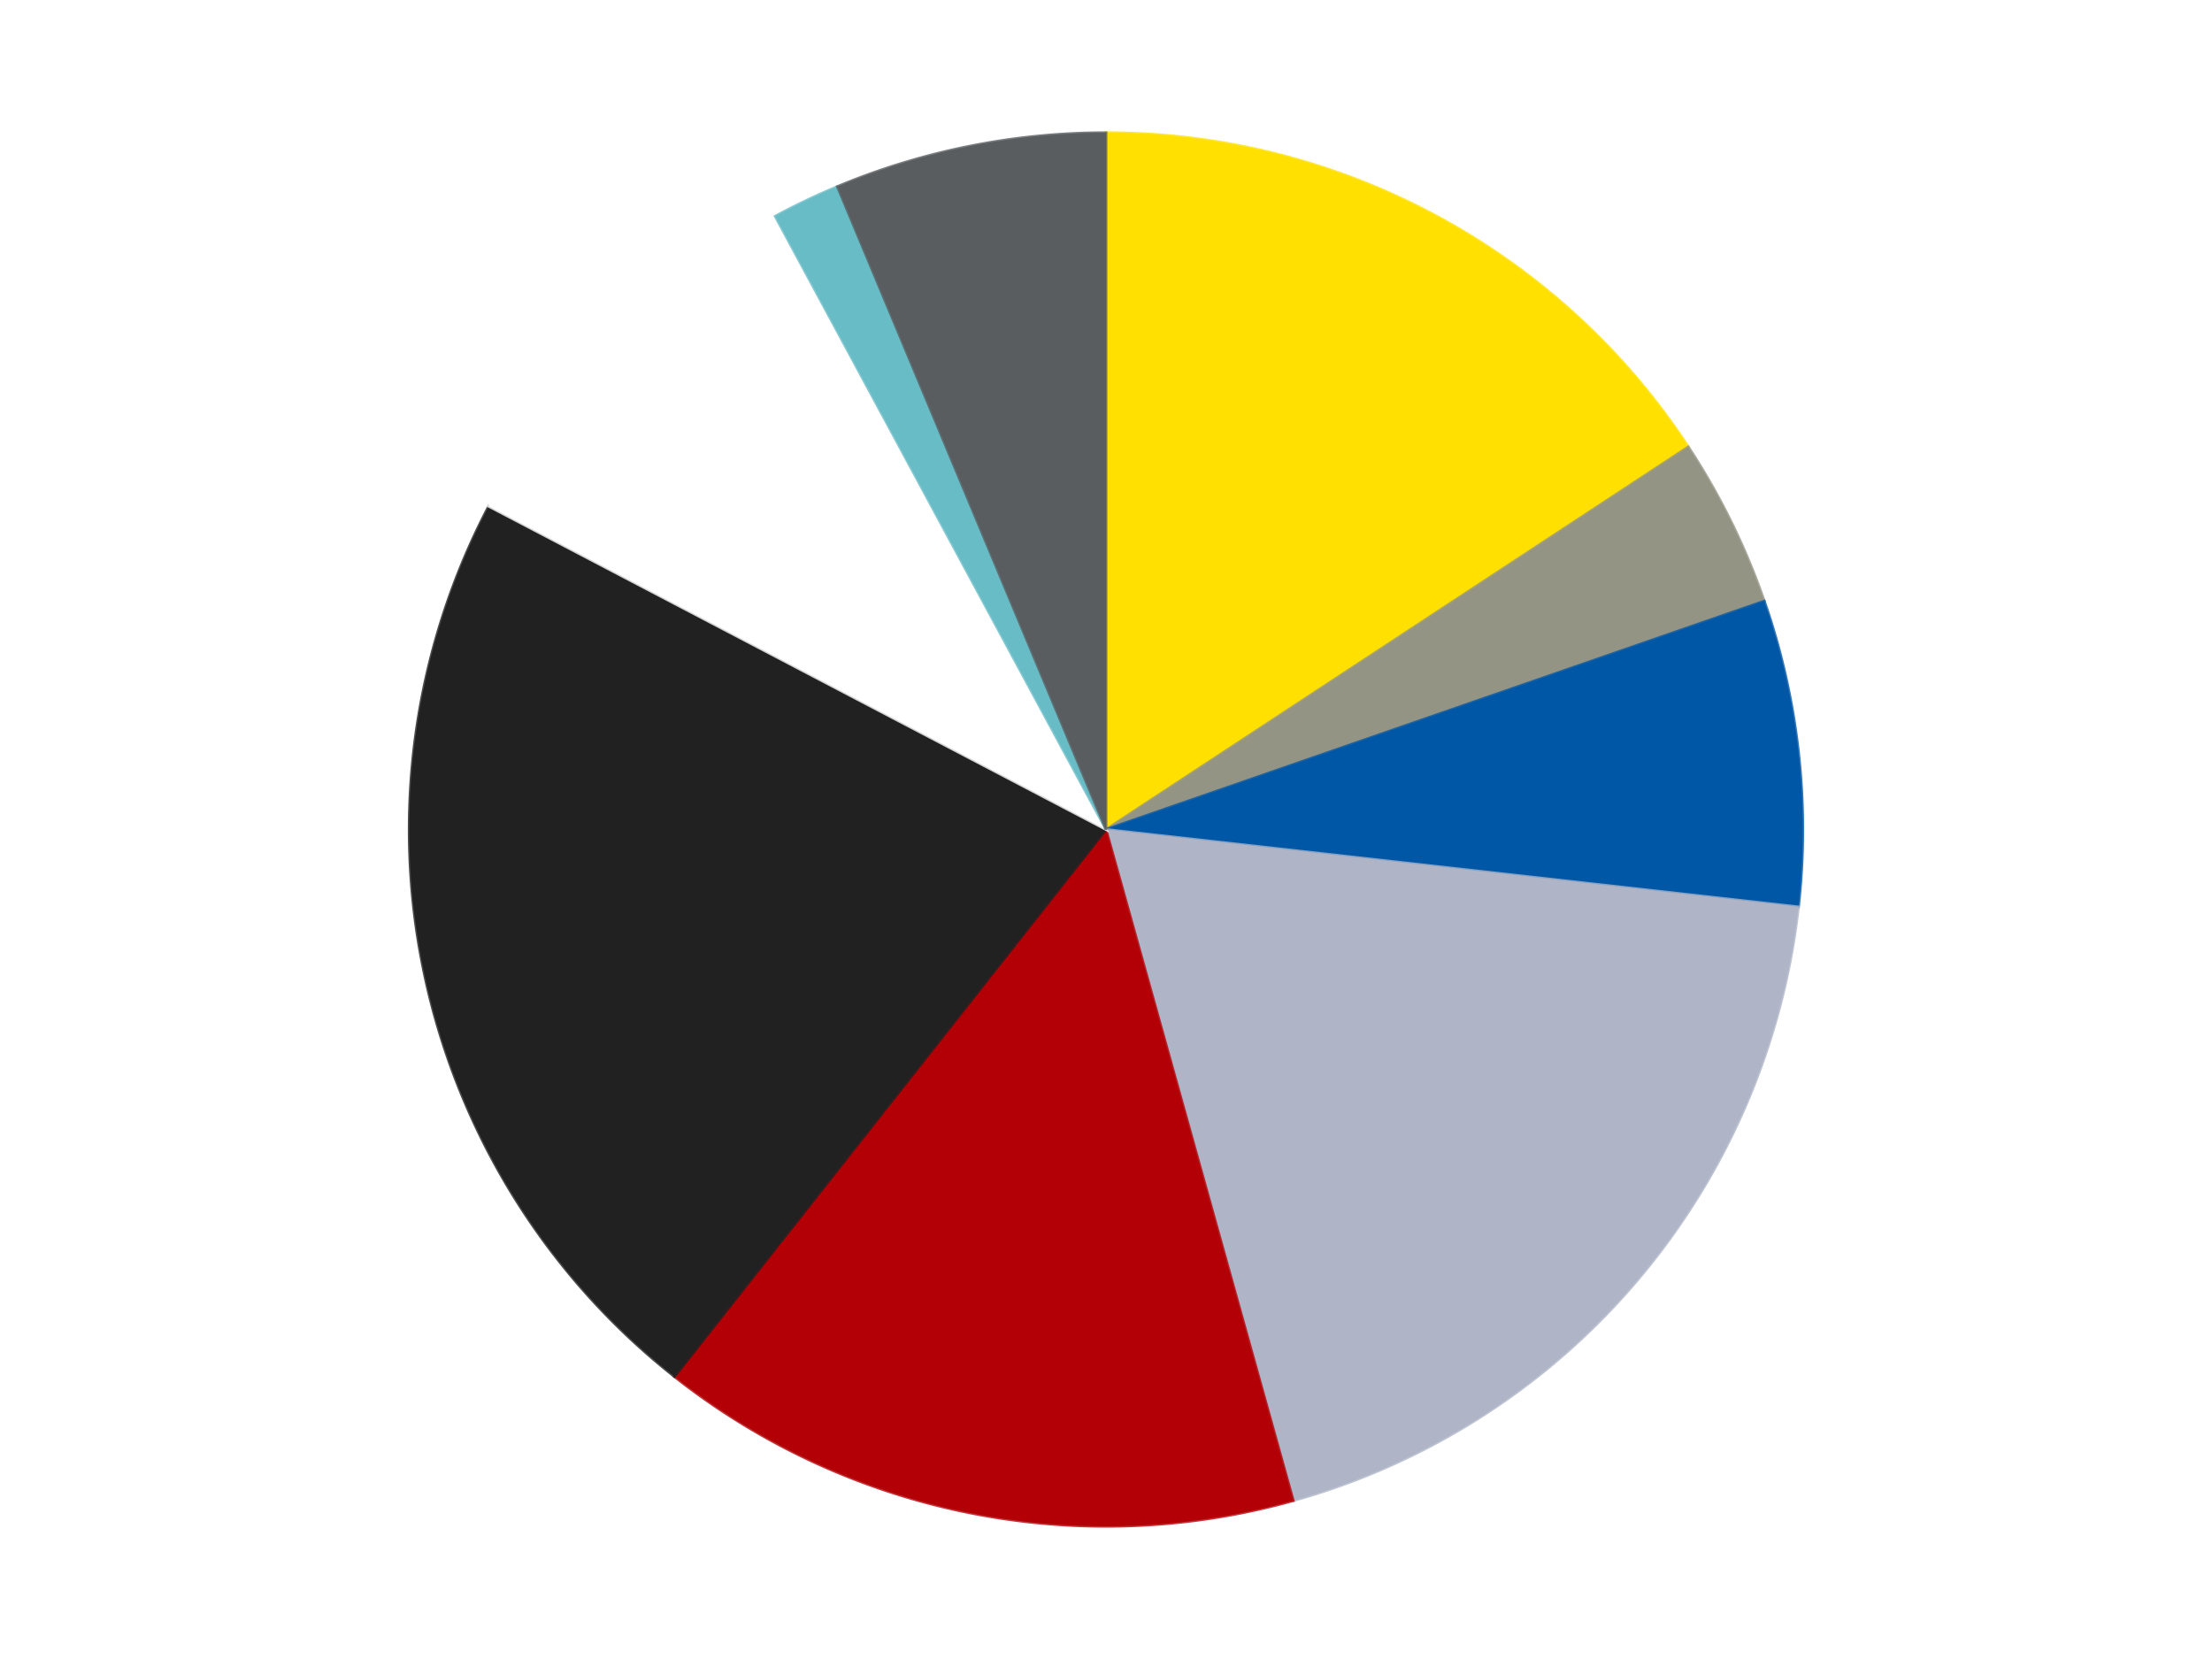 <?xml version='1.0' encoding='utf-8'?>
<svg xmlns="http://www.w3.org/2000/svg" xmlns:xlink="http://www.w3.org/1999/xlink" id="chart-f7182023-2c40-4795-8867-002616ae293a" class="pygal-chart" viewBox="0 0 800 600"><!--Generated with pygal 3.0.4 (lxml) ©Kozea 2012-2016 on 2024-07-06--><!--http://pygal.org--><!--http://github.com/Kozea/pygal--><defs><style type="text/css">#chart-f7182023-2c40-4795-8867-002616ae293a{-webkit-user-select:none;-webkit-font-smoothing:antialiased;font-family:Consolas,"Liberation Mono",Menlo,Courier,monospace}#chart-f7182023-2c40-4795-8867-002616ae293a .title{font-family:Consolas,"Liberation Mono",Menlo,Courier,monospace;font-size:16px}#chart-f7182023-2c40-4795-8867-002616ae293a .legends .legend text{font-family:Consolas,"Liberation Mono",Menlo,Courier,monospace;font-size:14px}#chart-f7182023-2c40-4795-8867-002616ae293a .axis text{font-family:Consolas,"Liberation Mono",Menlo,Courier,monospace;font-size:10px}#chart-f7182023-2c40-4795-8867-002616ae293a .axis text.major{font-family:Consolas,"Liberation Mono",Menlo,Courier,monospace;font-size:10px}#chart-f7182023-2c40-4795-8867-002616ae293a .text-overlay text.value{font-family:Consolas,"Liberation Mono",Menlo,Courier,monospace;font-size:16px}#chart-f7182023-2c40-4795-8867-002616ae293a .text-overlay text.label{font-family:Consolas,"Liberation Mono",Menlo,Courier,monospace;font-size:10px}#chart-f7182023-2c40-4795-8867-002616ae293a .tooltip{font-family:Consolas,"Liberation Mono",Menlo,Courier,monospace;font-size:14px}#chart-f7182023-2c40-4795-8867-002616ae293a text.no_data{font-family:Consolas,"Liberation Mono",Menlo,Courier,monospace;font-size:64px}
#chart-f7182023-2c40-4795-8867-002616ae293a{background-color:transparent}#chart-f7182023-2c40-4795-8867-002616ae293a path,#chart-f7182023-2c40-4795-8867-002616ae293a line,#chart-f7182023-2c40-4795-8867-002616ae293a rect,#chart-f7182023-2c40-4795-8867-002616ae293a circle{-webkit-transition:150ms;-moz-transition:150ms;transition:150ms}#chart-f7182023-2c40-4795-8867-002616ae293a .graph &gt; .background{fill:transparent}#chart-f7182023-2c40-4795-8867-002616ae293a .plot &gt; .background{fill:transparent}#chart-f7182023-2c40-4795-8867-002616ae293a .graph{fill:rgba(0,0,0,.87)}#chart-f7182023-2c40-4795-8867-002616ae293a text.no_data{fill:rgba(0,0,0,1)}#chart-f7182023-2c40-4795-8867-002616ae293a .title{fill:rgba(0,0,0,1)}#chart-f7182023-2c40-4795-8867-002616ae293a .legends .legend text{fill:rgba(0,0,0,.87)}#chart-f7182023-2c40-4795-8867-002616ae293a .legends .legend:hover text{fill:rgba(0,0,0,1)}#chart-f7182023-2c40-4795-8867-002616ae293a .axis .line{stroke:rgba(0,0,0,1)}#chart-f7182023-2c40-4795-8867-002616ae293a .axis .guide.line{stroke:rgba(0,0,0,.54)}#chart-f7182023-2c40-4795-8867-002616ae293a .axis .major.line{stroke:rgba(0,0,0,.87)}#chart-f7182023-2c40-4795-8867-002616ae293a .axis text.major{fill:rgba(0,0,0,1)}#chart-f7182023-2c40-4795-8867-002616ae293a .axis.y .guides:hover .guide.line,#chart-f7182023-2c40-4795-8867-002616ae293a .line-graph .axis.x .guides:hover .guide.line,#chart-f7182023-2c40-4795-8867-002616ae293a .stackedline-graph .axis.x .guides:hover .guide.line,#chart-f7182023-2c40-4795-8867-002616ae293a .xy-graph .axis.x .guides:hover .guide.line{stroke:rgba(0,0,0,1)}#chart-f7182023-2c40-4795-8867-002616ae293a .axis .guides:hover text{fill:rgba(0,0,0,1)}#chart-f7182023-2c40-4795-8867-002616ae293a .reactive{fill-opacity:1.0;stroke-opacity:.8;stroke-width:1}#chart-f7182023-2c40-4795-8867-002616ae293a .ci{stroke:rgba(0,0,0,.87)}#chart-f7182023-2c40-4795-8867-002616ae293a .reactive.active,#chart-f7182023-2c40-4795-8867-002616ae293a .active .reactive{fill-opacity:0.6;stroke-opacity:.9;stroke-width:4}#chart-f7182023-2c40-4795-8867-002616ae293a .ci .reactive.active{stroke-width:1.5}#chart-f7182023-2c40-4795-8867-002616ae293a .series text{fill:rgba(0,0,0,1)}#chart-f7182023-2c40-4795-8867-002616ae293a .tooltip rect{fill:transparent;stroke:rgba(0,0,0,1);-webkit-transition:opacity 150ms;-moz-transition:opacity 150ms;transition:opacity 150ms}#chart-f7182023-2c40-4795-8867-002616ae293a .tooltip .label{fill:rgba(0,0,0,.87)}#chart-f7182023-2c40-4795-8867-002616ae293a .tooltip .label{fill:rgba(0,0,0,.87)}#chart-f7182023-2c40-4795-8867-002616ae293a .tooltip .legend{font-size:.8em;fill:rgba(0,0,0,.54)}#chart-f7182023-2c40-4795-8867-002616ae293a .tooltip .x_label{font-size:.6em;fill:rgba(0,0,0,1)}#chart-f7182023-2c40-4795-8867-002616ae293a .tooltip .xlink{font-size:.5em;text-decoration:underline}#chart-f7182023-2c40-4795-8867-002616ae293a .tooltip .value{font-size:1.5em}#chart-f7182023-2c40-4795-8867-002616ae293a .bound{font-size:.5em}#chart-f7182023-2c40-4795-8867-002616ae293a .max-value{font-size:.75em;fill:rgba(0,0,0,.54)}#chart-f7182023-2c40-4795-8867-002616ae293a .map-element{fill:transparent;stroke:rgba(0,0,0,.54) !important}#chart-f7182023-2c40-4795-8867-002616ae293a .map-element .reactive{fill-opacity:inherit;stroke-opacity:inherit}#chart-f7182023-2c40-4795-8867-002616ae293a .color-0,#chart-f7182023-2c40-4795-8867-002616ae293a .color-0 a:visited{stroke:#F44336;fill:#F44336}#chart-f7182023-2c40-4795-8867-002616ae293a .color-1,#chart-f7182023-2c40-4795-8867-002616ae293a .color-1 a:visited{stroke:#3F51B5;fill:#3F51B5}#chart-f7182023-2c40-4795-8867-002616ae293a .color-2,#chart-f7182023-2c40-4795-8867-002616ae293a .color-2 a:visited{stroke:#009688;fill:#009688}#chart-f7182023-2c40-4795-8867-002616ae293a .color-3,#chart-f7182023-2c40-4795-8867-002616ae293a .color-3 a:visited{stroke:#FFC107;fill:#FFC107}#chart-f7182023-2c40-4795-8867-002616ae293a .color-4,#chart-f7182023-2c40-4795-8867-002616ae293a .color-4 a:visited{stroke:#FF5722;fill:#FF5722}#chart-f7182023-2c40-4795-8867-002616ae293a .color-5,#chart-f7182023-2c40-4795-8867-002616ae293a .color-5 a:visited{stroke:#9C27B0;fill:#9C27B0}#chart-f7182023-2c40-4795-8867-002616ae293a .color-6,#chart-f7182023-2c40-4795-8867-002616ae293a .color-6 a:visited{stroke:#03A9F4;fill:#03A9F4}#chart-f7182023-2c40-4795-8867-002616ae293a .color-7,#chart-f7182023-2c40-4795-8867-002616ae293a .color-7 a:visited{stroke:#8BC34A;fill:#8BC34A}#chart-f7182023-2c40-4795-8867-002616ae293a .color-8,#chart-f7182023-2c40-4795-8867-002616ae293a .color-8 a:visited{stroke:#FF9800;fill:#FF9800}#chart-f7182023-2c40-4795-8867-002616ae293a .text-overlay .color-0 text{fill:black}#chart-f7182023-2c40-4795-8867-002616ae293a .text-overlay .color-1 text{fill:black}#chart-f7182023-2c40-4795-8867-002616ae293a .text-overlay .color-2 text{fill:black}#chart-f7182023-2c40-4795-8867-002616ae293a .text-overlay .color-3 text{fill:black}#chart-f7182023-2c40-4795-8867-002616ae293a .text-overlay .color-4 text{fill:black}#chart-f7182023-2c40-4795-8867-002616ae293a .text-overlay .color-5 text{fill:black}#chart-f7182023-2c40-4795-8867-002616ae293a .text-overlay .color-6 text{fill:black}#chart-f7182023-2c40-4795-8867-002616ae293a .text-overlay .color-7 text{fill:black}#chart-f7182023-2c40-4795-8867-002616ae293a .text-overlay .color-8 text{fill:black}
#chart-f7182023-2c40-4795-8867-002616ae293a text.no_data{text-anchor:middle}#chart-f7182023-2c40-4795-8867-002616ae293a .guide.line{fill:none}#chart-f7182023-2c40-4795-8867-002616ae293a .centered{text-anchor:middle}#chart-f7182023-2c40-4795-8867-002616ae293a .title{text-anchor:middle}#chart-f7182023-2c40-4795-8867-002616ae293a .legends .legend text{fill-opacity:1}#chart-f7182023-2c40-4795-8867-002616ae293a .axis.x text{text-anchor:middle}#chart-f7182023-2c40-4795-8867-002616ae293a .axis.x:not(.web) text[transform]{text-anchor:start}#chart-f7182023-2c40-4795-8867-002616ae293a .axis.x:not(.web) text[transform].backwards{text-anchor:end}#chart-f7182023-2c40-4795-8867-002616ae293a .axis.y text{text-anchor:end}#chart-f7182023-2c40-4795-8867-002616ae293a .axis.y text[transform].backwards{text-anchor:start}#chart-f7182023-2c40-4795-8867-002616ae293a .axis.y2 text{text-anchor:start}#chart-f7182023-2c40-4795-8867-002616ae293a .axis.y2 text[transform].backwards{text-anchor:end}#chart-f7182023-2c40-4795-8867-002616ae293a .axis .guide.line{stroke-dasharray:4,4;stroke:black}#chart-f7182023-2c40-4795-8867-002616ae293a .axis .major.guide.line{stroke-dasharray:6,6;stroke:black}#chart-f7182023-2c40-4795-8867-002616ae293a .horizontal .axis.y .guide.line,#chart-f7182023-2c40-4795-8867-002616ae293a .horizontal .axis.y2 .guide.line,#chart-f7182023-2c40-4795-8867-002616ae293a .vertical .axis.x .guide.line{opacity:0}#chart-f7182023-2c40-4795-8867-002616ae293a .horizontal .axis.always_show .guide.line,#chart-f7182023-2c40-4795-8867-002616ae293a .vertical .axis.always_show .guide.line{opacity:1 !important}#chart-f7182023-2c40-4795-8867-002616ae293a .axis.y .guides:hover .guide.line,#chart-f7182023-2c40-4795-8867-002616ae293a .axis.y2 .guides:hover .guide.line,#chart-f7182023-2c40-4795-8867-002616ae293a .axis.x .guides:hover .guide.line{opacity:1}#chart-f7182023-2c40-4795-8867-002616ae293a .axis .guides:hover text{opacity:1}#chart-f7182023-2c40-4795-8867-002616ae293a .nofill{fill:none}#chart-f7182023-2c40-4795-8867-002616ae293a .subtle-fill{fill-opacity:.2}#chart-f7182023-2c40-4795-8867-002616ae293a .dot{stroke-width:1px;fill-opacity:1;stroke-opacity:1}#chart-f7182023-2c40-4795-8867-002616ae293a .dot.active{stroke-width:5px}#chart-f7182023-2c40-4795-8867-002616ae293a .dot.negative{fill:transparent}#chart-f7182023-2c40-4795-8867-002616ae293a text,#chart-f7182023-2c40-4795-8867-002616ae293a tspan{stroke:none !important}#chart-f7182023-2c40-4795-8867-002616ae293a .series text.active{opacity:1}#chart-f7182023-2c40-4795-8867-002616ae293a .tooltip rect{fill-opacity:.95;stroke-width:.5}#chart-f7182023-2c40-4795-8867-002616ae293a .tooltip text{fill-opacity:1}#chart-f7182023-2c40-4795-8867-002616ae293a .showable{visibility:hidden}#chart-f7182023-2c40-4795-8867-002616ae293a .showable.shown{visibility:visible}#chart-f7182023-2c40-4795-8867-002616ae293a .gauge-background{fill:rgba(229,229,229,1);stroke:none}#chart-f7182023-2c40-4795-8867-002616ae293a .bg-lines{stroke:transparent;stroke-width:2px}</style><script type="text/javascript">window.pygal = window.pygal || {};window.pygal.config = window.pygal.config || {};window.pygal.config['f7182023-2c40-4795-8867-002616ae293a'] = {"allow_interruptions": false, "box_mode": "extremes", "classes": ["pygal-chart"], "css": ["file://style.css", "file://graph.css"], "defs": [], "disable_xml_declaration": false, "dots_size": 2.5, "dynamic_print_values": false, "explicit_size": false, "fill": false, "force_uri_protocol": "https", "formatter": null, "half_pie": false, "height": 600, "include_x_axis": false, "inner_radius": 0, "interpolate": null, "interpolation_parameters": {}, "interpolation_precision": 250, "inverse_y_axis": false, "js": ["//kozea.github.io/pygal.js/2.0.x/pygal-tooltips.min.js"], "legend_at_bottom": false, "legend_at_bottom_columns": null, "legend_box_size": 12, "logarithmic": false, "margin": 20, "margin_bottom": null, "margin_left": null, "margin_right": null, "margin_top": null, "max_scale": 16, "min_scale": 4, "missing_value_fill_truncation": "x", "no_data_text": "No data", "no_prefix": false, "order_min": null, "pretty_print": false, "print_labels": false, "print_values": false, "print_values_position": "center", "print_zeroes": true, "range": null, "rounded_bars": null, "secondary_range": null, "show_dots": true, "show_legend": false, "show_minor_x_labels": true, "show_minor_y_labels": true, "show_only_major_dots": false, "show_x_guides": false, "show_x_labels": true, "show_y_guides": true, "show_y_labels": true, "spacing": 10, "stack_from_top": false, "strict": false, "stroke": true, "stroke_style": null, "style": {"background": "transparent", "ci_colors": [], "colors": ["#F44336", "#3F51B5", "#009688", "#FFC107", "#FF5722", "#9C27B0", "#03A9F4", "#8BC34A", "#FF9800", "#E91E63", "#2196F3", "#4CAF50", "#FFEB3B", "#673AB7", "#00BCD4", "#CDDC39", "#9E9E9E", "#607D8B"], "dot_opacity": "1", "font_family": "Consolas, \"Liberation Mono\", Menlo, Courier, monospace", "foreground": "rgba(0, 0, 0, .87)", "foreground_strong": "rgba(0, 0, 0, 1)", "foreground_subtle": "rgba(0, 0, 0, .54)", "guide_stroke_color": "black", "guide_stroke_dasharray": "4,4", "label_font_family": "Consolas, \"Liberation Mono\", Menlo, Courier, monospace", "label_font_size": 10, "legend_font_family": "Consolas, \"Liberation Mono\", Menlo, Courier, monospace", "legend_font_size": 14, "major_guide_stroke_color": "black", "major_guide_stroke_dasharray": "6,6", "major_label_font_family": "Consolas, \"Liberation Mono\", Menlo, Courier, monospace", "major_label_font_size": 10, "no_data_font_family": "Consolas, \"Liberation Mono\", Menlo, Courier, monospace", "no_data_font_size": 64, "opacity": "1.0", "opacity_hover": "0.6", "plot_background": "transparent", "stroke_opacity": ".8", "stroke_opacity_hover": ".9", "stroke_width": "1", "stroke_width_hover": "4", "title_font_family": "Consolas, \"Liberation Mono\", Menlo, Courier, monospace", "title_font_size": 16, "tooltip_font_family": "Consolas, \"Liberation Mono\", Menlo, Courier, monospace", "tooltip_font_size": 14, "transition": "150ms", "value_background": "rgba(229, 229, 229, 1)", "value_colors": [], "value_font_family": "Consolas, \"Liberation Mono\", Menlo, Courier, monospace", "value_font_size": 16, "value_label_font_family": "Consolas, \"Liberation Mono\", Menlo, Courier, monospace", "value_label_font_size": 10}, "title": null, "tooltip_border_radius": 0, "tooltip_fancy_mode": true, "truncate_label": null, "truncate_legend": null, "width": 800, "x_label_rotation": 0, "x_labels": null, "x_labels_major": null, "x_labels_major_count": null, "x_labels_major_every": null, "x_title": null, "xrange": null, "y_label_rotation": 0, "y_labels": null, "y_labels_major": null, "y_labels_major_count": null, "y_labels_major_every": null, "y_title": null, "zero": 0, "legends": ["Yellow", "Trans-Black", "Blue", "Light Bluish Gray", "Red", "Black", "White", "Trans-Light Blue", "Dark Bluish Gray"]}</script><script type="text/javascript" xlink:href="https://kozea.github.io/pygal.js/2.0.x/pygal-tooltips.min.js"/></defs><title>Pygal</title><g class="graph pie-graph vertical"><rect x="0" y="0" width="800" height="600" class="background"/><g transform="translate(20, 20)" class="plot"><rect x="0" y="0" width="760" height="560" class="background"/><g class="series serie-0 color-0"><g class="slices"><g class="slice" style="fill: #FFE001; stroke: #FFE001"><path d="M380 28 A252 252 0 0 1 590.606 141.62 L380 280 A0 0 0 0 0 380 280 z" class="slice reactive tooltip-trigger"/><desc class="value">20</desc><desc class="x centered">439.8250474335094</desc><desc class="y centered">169.10832448024627</desc></g></g></g><g class="series serie-1 color-1"><g class="slices"><g class="slice" style="fill: #939484; stroke: #939484"><path d="M590.606 141.62 A252 252 0 0 1 618.078 197.4 L380 280 A0 0 0 0 0 380 280 z" class="slice reactive tooltip-trigger"/><desc class="value">5</desc><desc class="x centered">493.0346702175094</desc><desc class="y centered">224.32987040774128</desc></g></g></g><g class="series serie-2 color-2"><g class="slices"><g class="slice" style="fill: #0057A6; stroke: #0057A6"><path d="M618.078 197.4 A252 252 0 0 1 630.44 307.994 L380 280 A0 0 0 0 0 380 280 z" class="slice reactive tooltip-trigger"/><desc class="value">9</desc><desc class="x centered">505.22015305066185</desc><desc class="y centered">266.0030978438506</desc></g></g></g><g class="series serie-3 color-3"><g class="slices"><g class="slice" style="fill: #AFB5C7; stroke: #AFB5C7"><path d="M630.44 307.994 A252 252 0 0 1 447.728 522.728 L380 280 A0 0 0 0 0 380 280 z" class="slice reactive tooltip-trigger"/><desc class="value">24</desc><desc class="x centered">475.9628043750809</desc><desc class="y centered">361.6525576848022</desc></g></g></g><g class="series serie-4 color-4"><g class="slices"><g class="slice" style="fill: #B30006; stroke: #B30006"><path d="M447.728 522.728 A252 252 0 0 1 223.927 477.852 L380 280 A0 0 0 0 0 380 280 z" class="slice reactive tooltip-trigger"/><desc class="value">19</desc><desc class="x centered">355.2275884933097</desc><desc class="y centered">403.5407933766948</desc></g></g></g><g class="series serie-5 color-5"><g class="slices"><g class="slice" style="fill: #212121; stroke: #212121"><path d="M223.927 477.852 A252 252 0 0 1 156.754 163.102 L380 280 A0 0 0 0 0 380 280 z" class="slice reactive tooltip-trigger"/><desc class="value">28</desc><desc class="x centered">256.7750452278752</desc><desc class="y centered">306.29848895674024</desc></g></g></g><g class="series serie-6 color-6"><g class="slices"><g class="slice" style="fill: #FFFFFF; stroke: #FFFFFF"><path d="M156.754 163.102 A252 252 0 0 1 260.35 58.217 L380 280 A0 0 0 0 0 380 280 z" class="slice reactive tooltip-trigger"/><desc class="value">12</desc><desc class="x centered">290.3552653447634</desc><desc class="y centered">191.45723322262728</desc></g></g></g><g class="series serie-7 color-7"><g class="slices"><g class="slice" style="fill: #68BCC5; stroke: #68BCC5"><path d="M260.35 58.217 A252 252 0 0 1 282.844 47.482 L380 280 A0 0 0 0 0 380 280 z" class="slice reactive tooltip-trigger"/><desc class="value">2</desc><desc class="x centered">325.7321593874284</desc><desc class="y centered">166.28543859624432</desc></g></g></g><g class="series serie-8 color-8"><g class="slices"><g class="slice" style="fill: #595D60; stroke: #595D60"><path d="M282.844 47.482 A252 252 0 0 1 380 28 L380 280 A0 0 0 0 0 380 280 z" class="slice reactive tooltip-trigger"/><desc class="value">8</desc><desc class="x centered">355.22758849330955</desc><desc class="y centered">156.45920662330522</desc></g></g></g></g><g class="titles"/><g transform="translate(20, 20)" class="plot overlay"><g class="series serie-0 color-0"/><g class="series serie-1 color-1"/><g class="series serie-2 color-2"/><g class="series serie-3 color-3"/><g class="series serie-4 color-4"/><g class="series serie-5 color-5"/><g class="series serie-6 color-6"/><g class="series serie-7 color-7"/><g class="series serie-8 color-8"/></g><g transform="translate(20, 20)" class="plot text-overlay"><g class="series serie-0 color-0"/><g class="series serie-1 color-1"/><g class="series serie-2 color-2"/><g class="series serie-3 color-3"/><g class="series serie-4 color-4"/><g class="series serie-5 color-5"/><g class="series serie-6 color-6"/><g class="series serie-7 color-7"/><g class="series serie-8 color-8"/></g><g transform="translate(20, 20)" class="plot tooltip-overlay"><g transform="translate(0 0)" style="opacity: 0" class="tooltip"><rect rx="0" ry="0" width="0" height="0" class="tooltip-box"/><g class="text"/></g></g></g></svg>